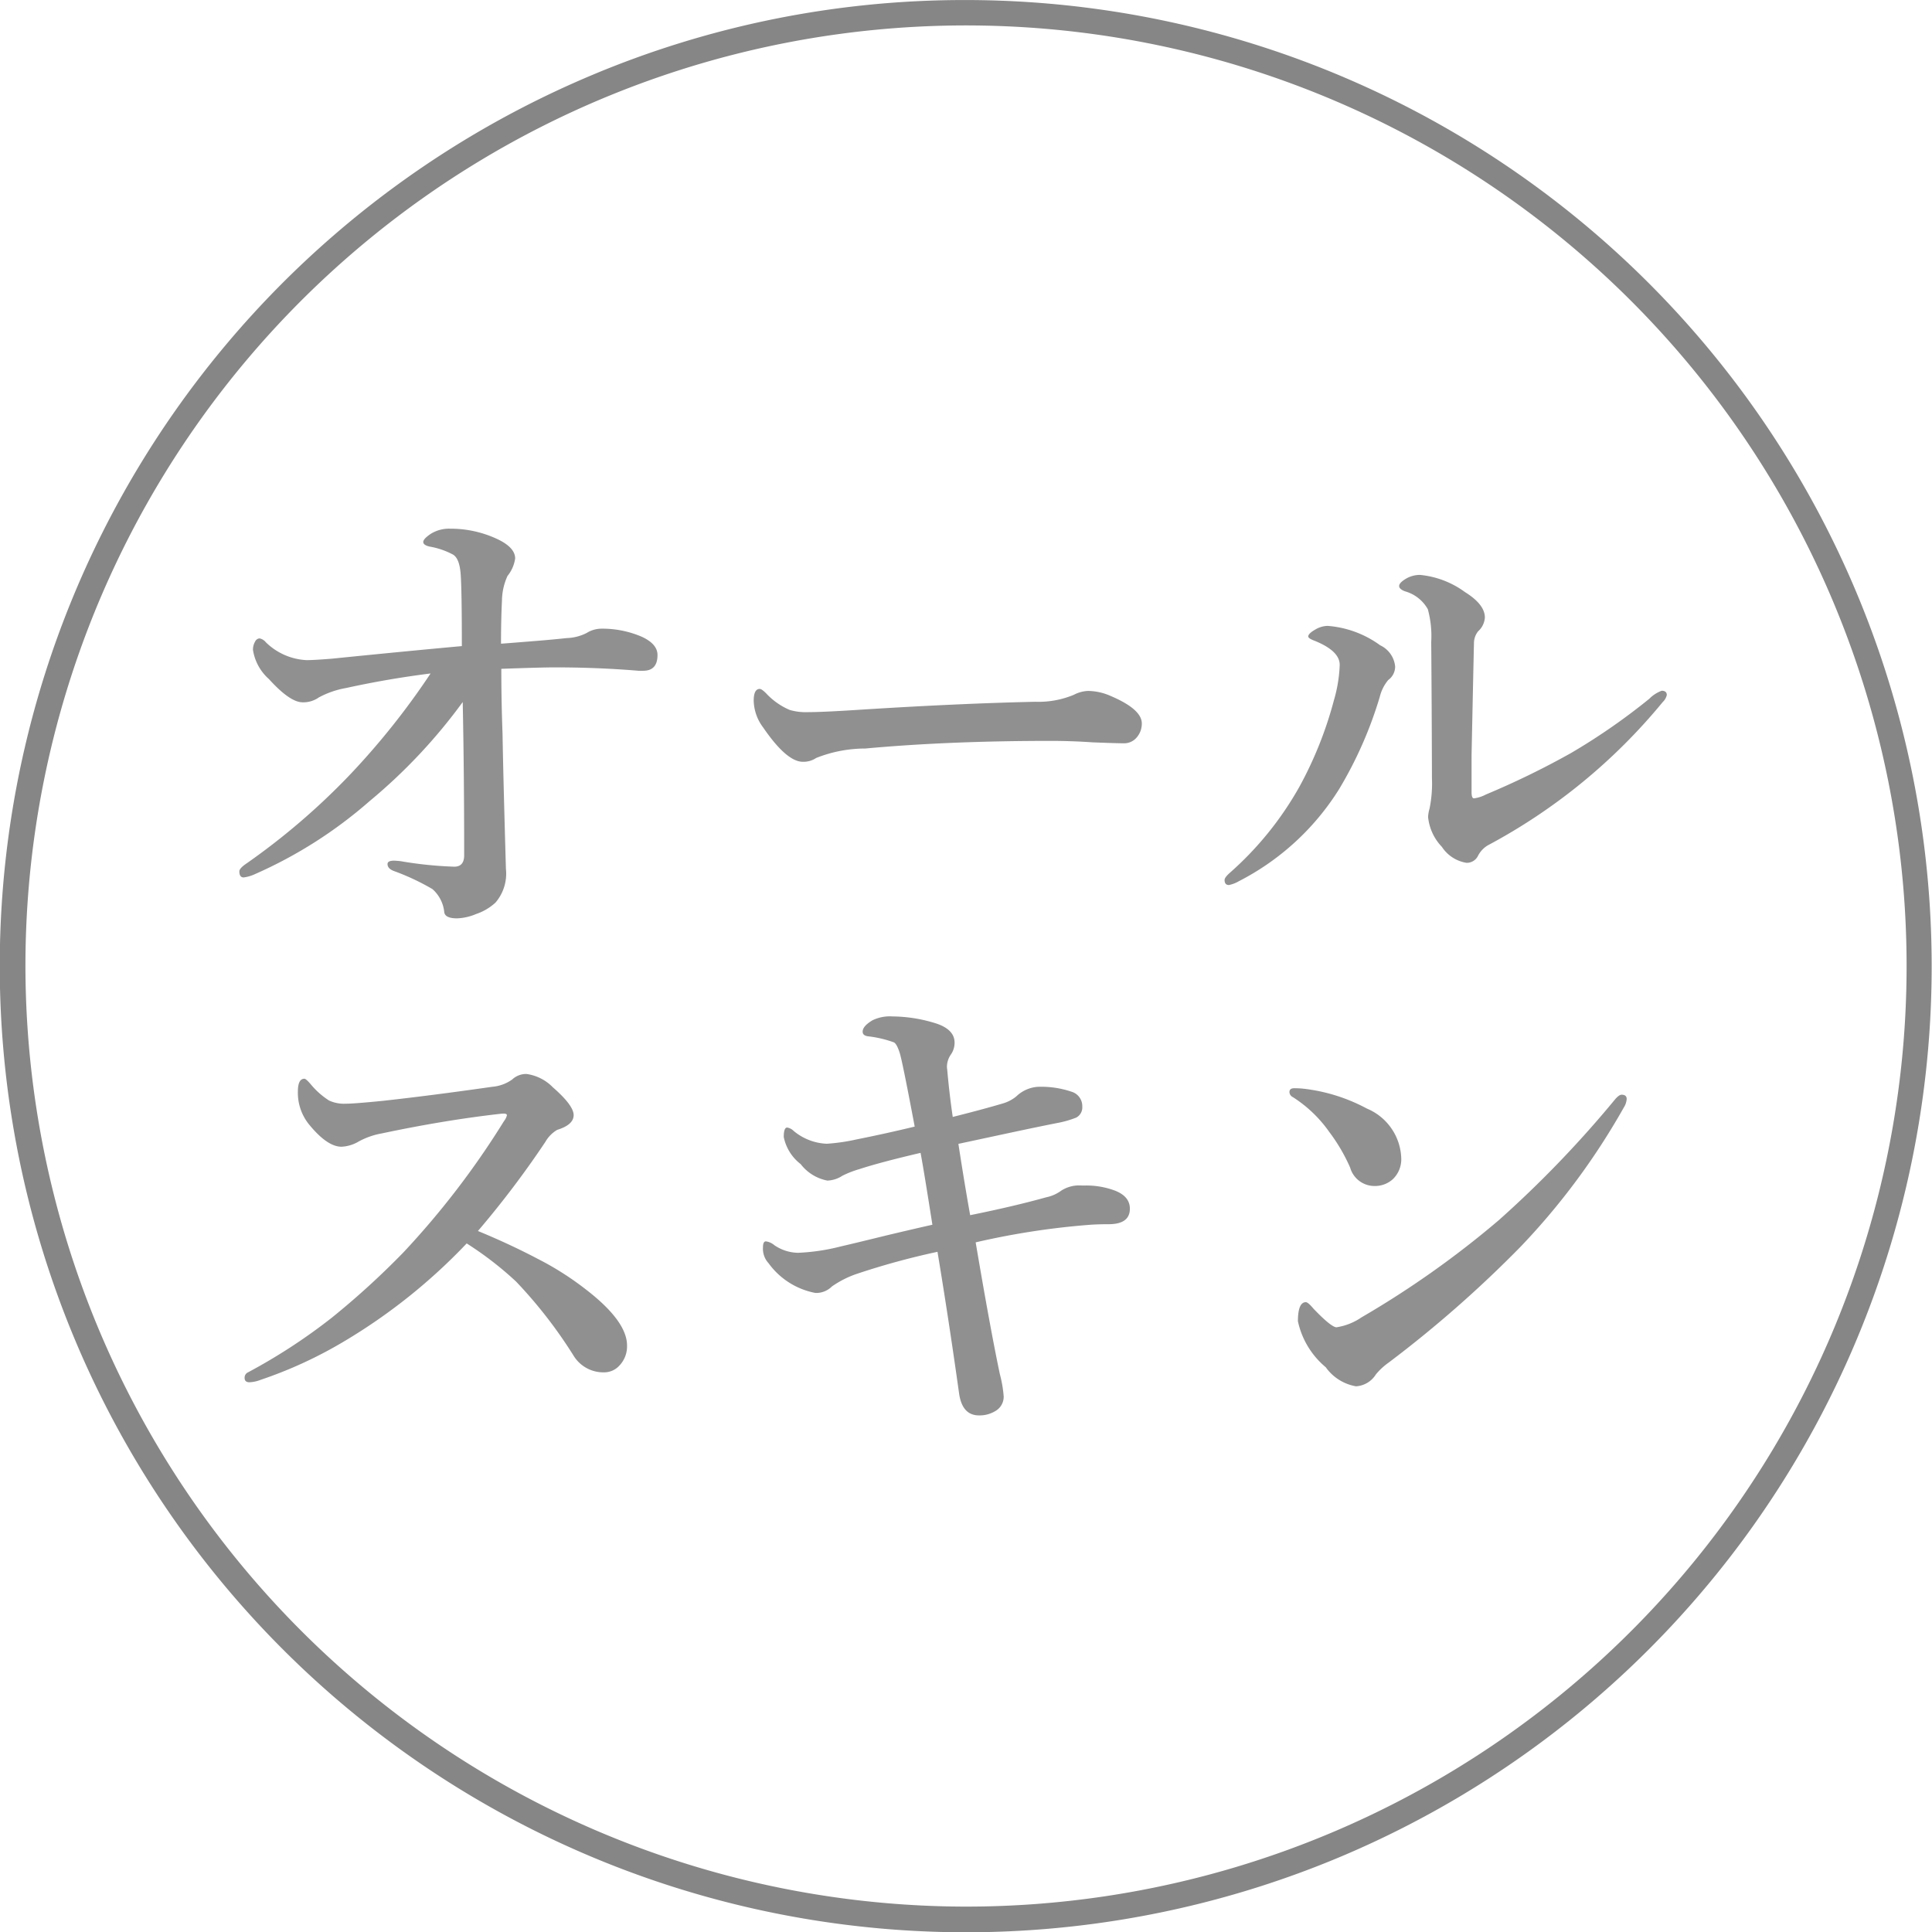 <svg xmlns="http://www.w3.org/2000/svg" width="50.667" height="50.668" viewBox="0 0 50.667 50.668"><g transform="translate(2302.834 -14331.166)"><path d="M-9.972-7.1a1.241,1.241,0,0,0,.521-.133.745.745,0,0,1,.387-.114,2.617,2.617,0,0,1,1.054.209q.419.19.419.482,0,.413-.375.413h-.121q-1.073-.089-2.2-.089-.349,0-1.4.038,0,.844.032,1.7.019,1.13.089,3.548a1.165,1.165,0,0,1-.273.882,1.411,1.411,0,0,1-.508.3,1.408,1.408,0,0,1-.5.114q-.311,0-.336-.159a.928.928,0,0,0-.311-.609A6.156,6.156,0,0,0-14.5-.99q-.171-.063-.171-.184,0-.089.171-.089.025,0,.1.006t.14.019a10.26,10.26,0,0,0,1.339.133q.26,0,.26-.3,0-2.146-.038-4.018a14.366,14.366,0,0,1-2.444,2.6,11.723,11.723,0,0,1-3,1.911,1.028,1.028,0,0,1-.3.089q-.114,0-.114-.159,0-.083.2-.216A18.053,18.053,0,0,0-15.7-3.472a19.62,19.62,0,0,0,2.158-2.7q-1.117.14-2.215.381a2.367,2.367,0,0,0-.717.248.7.7,0,0,1-.425.127q-.33,0-.882-.609a1.279,1.279,0,0,1-.419-.768.411.411,0,0,1,.057-.216.141.141,0,0,1,.114-.083.278.278,0,0,1,.165.1,1.64,1.64,0,0,0,1.066.47q.2,0,.667-.038,1.98-.2,3.409-.33,0-1.5-.032-1.9t-.2-.5a2.03,2.03,0,0,0-.609-.209q-.171-.038-.171-.121t.2-.216a.907.907,0,0,1,.508-.133,2.882,2.882,0,0,1,1.181.248q.521.229.521.533a.93.93,0,0,1-.2.457,1.6,1.6,0,0,0-.146.647q-.025.521-.025,1.13.044,0,.9-.07Q-10.353-7.059-9.972-7.1ZM5.11-4.862a.549.549,0,0,1-.14.375.429.429,0,0,1-.33.146q-.19,0-.819-.025-.552-.038-1.1-.038-2.685,0-4.862.2a3.5,3.5,0,0,0-1.289.248.6.6,0,0,1-.349.1q-.425,0-1.041-.9a1.21,1.21,0,0,1-.248-.7q0-.311.159-.311.051,0,.165.114a1.813,1.813,0,0,0,.622.438,1.5,1.5,0,0,0,.47.057q.406,0,1.365-.063,2.6-.165,4.608-.209a2.394,2.394,0,0,0,1.009-.184.866.866,0,0,1,.368-.1,1.485,1.485,0,0,1,.584.127Q5.11-5.237,5.11-4.862ZM12.7-7a2.663,2.663,0,0,0-.089-.857.992.992,0,0,0-.6-.47q-.152-.057-.152-.14t.178-.19a.723.723,0,0,1,.368-.1,2.372,2.372,0,0,1,1.181.451q.521.324.521.667a.533.533,0,0,1-.178.362.5.5,0,0,0-.108.311q-.013.533-.063,2.939v.965q0,.165.063.165a.921.921,0,0,0,.311-.1,21.726,21.726,0,0,0,2.228-1.085A16.522,16.522,0,0,0,18.421-5.51a.873.873,0,0,1,.324-.209q.133,0,.133.114a.374.374,0,0,1-.108.184,15.173,15.173,0,0,1-4.589,3.758.681.681,0,0,0-.254.273.328.328,0,0,1-.3.184.948.948,0,0,1-.647-.419,1.318,1.318,0,0,1-.362-.781.9.9,0,0,1,.038-.222,3.28,3.28,0,0,0,.063-.793Q12.714-5.345,12.7-7Zm-2.4.6q0-.362-.654-.628-.171-.063-.171-.114,0-.076.178-.178a.656.656,0,0,1,.33-.1,2.677,2.677,0,0,1,1.377.508.687.687,0,0,1,.394.559A.436.436,0,0,1,11.572-6a1.1,1.1,0,0,0-.222.444,10.573,10.573,0,0,1-1.066,2.418A6.706,6.706,0,0,1,7.655-.724a.856.856,0,0,1-.26.1q-.114,0-.114-.133,0-.063.127-.178A8.64,8.64,0,0,0,9.249-3.212a10.1,10.1,0,0,0,.9-2.26A3.75,3.75,0,0,0,10.3-6.392ZM-12.3,8.449q.832.343,1.568.73a7.836,7.836,0,0,1,1.25.793q1.092.838,1.092,1.479a.725.725,0,0,1-.2.527.539.539,0,0,1-.4.178.915.915,0,0,1-.806-.444A12.2,12.2,0,0,0-11.3,9.775a8.917,8.917,0,0,0-1.295-1,14.965,14.965,0,0,1-3.187,2.552A11.351,11.351,0,0,1-18,12.353a.911.911,0,0,1-.292.063q-.127,0-.127-.114a.151.151,0,0,1,.089-.146,14.983,14.983,0,0,0,2.2-1.435,21.175,21.175,0,0,0,1.873-1.708,21.791,21.791,0,0,0,2.641-3.447.393.393,0,0,0,.076-.152q0-.044-.089-.044a.694.694,0,0,0-.083.006q-1.46.165-3.11.514a1.994,1.994,0,0,0-.6.209.969.969,0,0,1-.457.14q-.381,0-.87-.609a1.319,1.319,0,0,1-.273-.838q0-.336.171-.336.044,0,.178.159a2.037,2.037,0,0,0,.47.413.944.944,0,0,0,.432.083q.222,0,.984-.076,1.27-.14,2.863-.368a1.047,1.047,0,0,0,.521-.19.535.535,0,0,1,.375-.146,1.189,1.189,0,0,1,.692.349q.546.476.546.73t-.432.387a.861.861,0,0,0-.311.317A24.821,24.821,0,0,1-12.3,8.449Zm12.9-.413Q1.765,7.8,2.6,7.566A1.011,1.011,0,0,0,3,7.389a.867.867,0,0,1,.533-.133h.108a2.135,2.135,0,0,1,.762.133q.394.152.394.476,0,.406-.559.406-.248,0-.457.013a20.089,20.089,0,0,0-3.028.463q.387,2.285.635,3.459a3.168,3.168,0,0,1,.1.584.433.433,0,0,1-.229.387.792.792,0,0,1-.419.108q-.438,0-.521-.571Q.051,10.8-.248,8.995a19.581,19.581,0,0,0-2.133.584,2.6,2.6,0,0,0-.635.324.585.585,0,0,1-.432.171,1.966,1.966,0,0,1-1.231-.781.558.558,0,0,1-.146-.413q0-.159.076-.159a.428.428,0,0,1,.222.1,1.134,1.134,0,0,0,.622.2,5.416,5.416,0,0,0,1.136-.171q.229-.051,1.187-.286.717-.171,1.2-.279Q-.609,6.836-.692,6.4q-1.06.248-1.6.425A2.612,2.612,0,0,0-2.742,7a.766.766,0,0,1-.394.127,1.158,1.158,0,0,1-.7-.432,1.194,1.194,0,0,1-.444-.711q0-.248.089-.248a.313.313,0,0,1,.171.089,1.447,1.447,0,0,0,.87.336,5.121,5.121,0,0,0,.781-.114q.762-.152,1.523-.336-.324-1.72-.394-1.936-.076-.235-.152-.273a2.967,2.967,0,0,0-.679-.159q-.14-.019-.14-.121,0-.146.26-.3a1.047,1.047,0,0,1,.521-.1A3.889,3.889,0,0,1-.336,2.99Q.2,3.148.2,3.51a.546.546,0,0,1-.089.3A.57.57,0,0,0,0,4.132a.463.463,0,0,0,.006.076q.057.647.146,1.25Q.978,5.25,1.479,5.1a.977.977,0,0,0,.343-.184.9.9,0,0,1,.559-.248,2.481,2.481,0,0,1,.882.127.394.394,0,0,1,.286.394.3.3,0,0,1-.159.286,2.591,2.591,0,0,1-.451.133q-.514.1-1.409.292L.3,6.164Q.457,7.186.609,8.036Zm9.61,2.939a1.577,1.577,0,0,0,.66-.26,24.762,24.762,0,0,0,3.605-2.552,28.651,28.651,0,0,0,3.053-3.174q.1-.114.165-.114.133,0,.133.114a.476.476,0,0,1-.076.222,18.189,18.189,0,0,1-2.7,3.644A30.843,30.843,0,0,1,11.584,11.9a1.7,1.7,0,0,0-.336.311.659.659,0,0,1-.521.311,1.229,1.229,0,0,1-.793-.5,2.159,2.159,0,0,1-.73-1.206q0-.5.209-.5.057,0,.2.171Q10.08,10.975,10.22,10.975ZM9.071,4.938a.151.151,0,0,1-.089-.133q0-.1.127-.1t.248.013a4.609,4.609,0,0,1,1.657.521,1.463,1.463,0,0,1,.9,1.3.721.721,0,0,1-.229.559.7.7,0,0,1-.476.171.664.664,0,0,1-.635-.482,4.626,4.626,0,0,0-.546-.933A3.391,3.391,0,0,0,9.071,4.938Z" transform="translate(-2278 14355)" fill="#909090"/><path d="M25-.333a25.34,25.34,0,0,1,9.861,48.676A25.34,25.34,0,0,1,15.139,1.657,25.175,25.175,0,0,1,25-.333Zm0,50A24.667,24.667,0,1,0,.333,25,24.694,24.694,0,0,0,25,49.667Z" transform="translate(-2302.5 14331.5)" fill="#868686"/></g></svg>